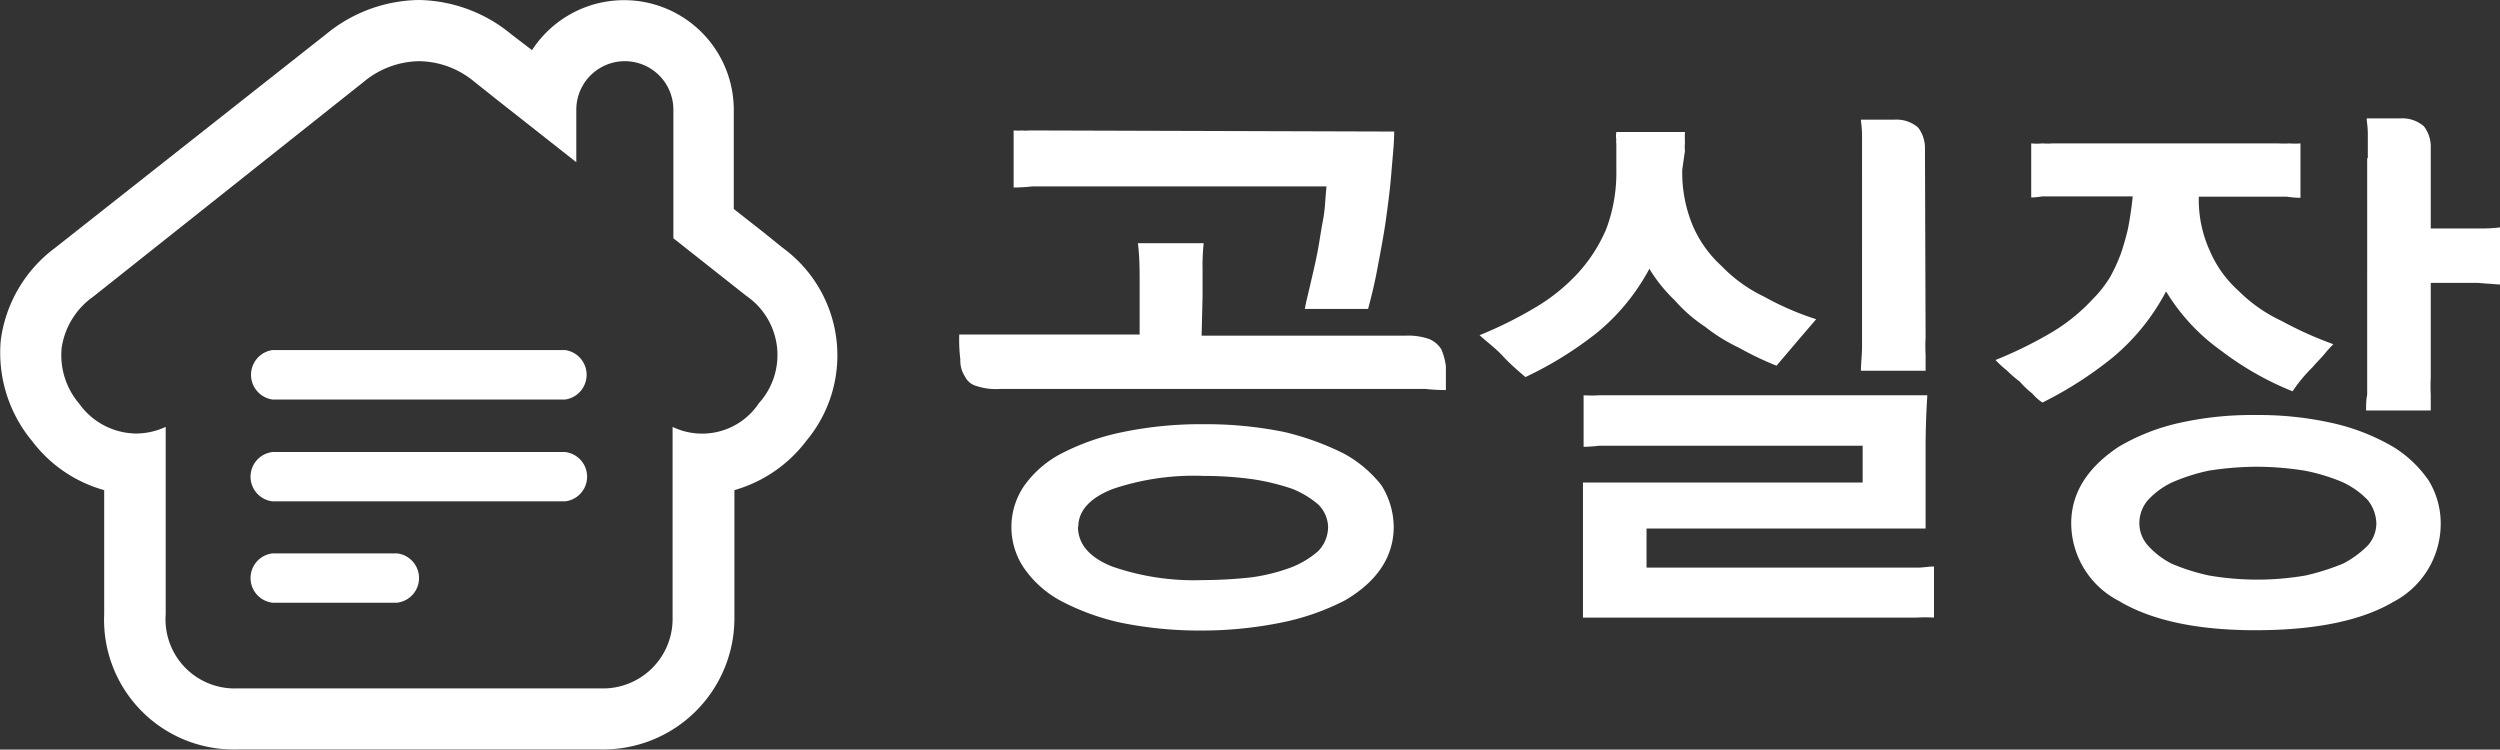<svg xmlns="http://www.w3.org/2000/svg" width="158.12" height="47.41" viewBox="0 0 158.12 47.41"><rect x="0" y="0" width="158.12" height="47.41" fill="#333333" stroke="none"/><defs><style>.a{fill:#fff;}</style></defs><title>logo_white</title><path class="a" d="M49.5,15.67l-1.24-1-1.85-1.45V6.94A6.94,6.94,0,0,0,33.65,3.17l-1.31-1A9.4,9.4,0,0,0,26.5,0a9.43,9.43,0,0,0-5.86,2.15L3.48,15.68A8.68,8.68,0,0,0,.05,21.51a8.74,8.74,0,0,0,2,6.41A8.59,8.59,0,0,0,6.59,31v7.84A8.2,8.2,0,0,0,15,47.4H38a8.3,8.3,0,0,0,8.45-8.28c0-.77,0-1.53,0-2.3V31A8.7,8.7,0,0,0,51,27.88,8.42,8.42,0,0,0,49.5,15.67M48,25.5A4.31,4.31,0,0,1,42.54,27v9.69c0,.78,0,1.57,0,2.36A4.4,4.4,0,0,1,38,43.54H15a4.37,4.37,0,0,1-4.52-4.69V27a4.53,4.53,0,0,1-1.85.42A4.48,4.48,0,0,1,5,25.52,4.72,4.72,0,0,1,3.9,22a4.82,4.82,0,0,1,2-3.24L23,5.18A5.61,5.61,0,0,1,26.5,3.87,5.55,5.55,0,0,1,30,5.17l1.51,1.2,4.94,3.89V6.94a3.07,3.07,0,1,1,6.14,0v7.69c0,.15,0,.29,0,.44l4.61,3.64A4.54,4.54,0,0,1,48,25.5"/><path class="a" d="M35.74,22.14H17.24a1.58,1.58,0,0,0,0,3.13h18.5a1.58,1.58,0,0,0,0-3.13"/><path class="a" d="M35.74,28.59H17.24a1.57,1.57,0,0,0,0,3.12h18.5a1.57,1.57,0,0,0,0-3.12"/><path class="a" d="M25.11,35H17.24a1.57,1.57,0,0,0,0,3.12h7.87a1.57,1.57,0,0,0,0-3.12"/><path class="a" d="M76,21.23H88.9a4,4,0,0,1,1.51.22,1.68,1.68,0,0,1,.75.64,4,4,0,0,1,.29,1.08c0,.43,0,.93,0,1.5a11.64,11.64,0,0,1-1.29-.07H63.25a3.87,3.87,0,0,1-1.47-.18,1.14,1.14,0,0,1-.75-.61,1.82,1.82,0,0,1-.29-1.07,10.37,10.37,0,0,1-.07-1.58c.47,0,.9,0,1.33,0s.75,0,1.18,0h8.9V18c0-.9,0-1.76-.11-2.62h4.16a13.89,13.89,0,0,0-.07,1.69c0,.57,0,1.14,0,1.68Zm.08,18.65a25.1,25.1,0,0,1-5.21-.5A15,15,0,0,1,67.09,38a6.65,6.65,0,0,1-2.33-2.08,4.62,4.62,0,0,1,0-5.17,6.66,6.66,0,0,1,2.4-2.08A14.9,14.9,0,0,1,71,27.33a24.29,24.29,0,0,1,5.13-.5,24.64,24.64,0,0,1,5.13.5A17.22,17.22,0,0,1,85,28.69a7.62,7.62,0,0,1,2.37,2,5,5,0,0,1,.78,2.62c0,1.86-1,3.44-3.08,4.66a15.39,15.39,0,0,1-3.8,1.36A25.35,25.35,0,0,1,76.1,39.88ZM88.18,8.32c0,.75-.1,1.61-.18,2.62s-.21,2-.35,3-.36,2.12-.54,3.09-.4,1.83-.58,2.51h-4c.07-.43.22-1,.36-1.61s.29-1.22.43-1.94.22-1.36.36-2.08.14-1.4.22-2.12H65.3a11.87,11.87,0,0,1-1.19.07V8.25a3.26,3.26,0,0,0,.54,0,1.6,1.6,0,0,0,.43,0Zm-20,25c0,1.08.72,1.94,2.16,2.51a15.77,15.77,0,0,0,5.74.86,28.76,28.76,0,0,0,3.12-.18,11.93,11.93,0,0,0,2.51-.64,5.84,5.84,0,0,0,1.65-1A2.21,2.21,0,0,0,84,33.32a2.09,2.09,0,0,0-.61-1.4,5.84,5.84,0,0,0-1.65-1,14.2,14.2,0,0,0-2.51-.61,22.7,22.7,0,0,0-3.12-.21,16,16,0,0,0-5.71.82C68.92,31.49,68.2,32.32,68.2,33.32Z"/><path class="a" d="M106.4,10.72a8.71,8.71,0,0,0,.65,3.52,7.41,7.41,0,0,0,1.83,2.58,9.31,9.31,0,0,0,2.69,1.94,18,18,0,0,0,3.3,1.43c-.43.5-.86,1-1.26,1.47l-1.25,1.47A19.94,19.94,0,0,1,110,22a10.91,10.91,0,0,1-2.15-1.33A9.49,9.49,0,0,1,105.93,19,9.75,9.75,0,0,1,104.32,17,13.4,13.4,0,0,1,101,21.05a23.37,23.37,0,0,1-4.52,2.8c-.5-.43-1-.86-1.43-1.33s-1-.89-1.47-1.32A25.77,25.77,0,0,0,97,19.51a11.85,11.85,0,0,0,2.76-2.19,9.85,9.85,0,0,0,1.83-2.83,10.13,10.13,0,0,0,.64-3.77V9.07a.39.39,0,0,1,0-.21,1.55,1.55,0,0,1,0-.51h4.34a6.43,6.43,0,0,0,0,.68,2.51,2.51,0,0,0,0,.51Zm-6.28,19.8h17.69V28.19H101.16a9.4,9.4,0,0,1-1,.07V25a8,8,0,0,0,1,0c.32,0,.64,0,1,0H121.9c-.07,1.08-.11,2.23-.11,3.38v5.05H104.14V35.9h17.18c.33,0,.65-.07,1-.07v3.23a9.75,9.75,0,0,0-1.08,0c-.36,0-.72,0-1,0H100.12Zm21.67-9.15a9.75,9.75,0,0,0,0,1.08c0,.36,0,.72,0,1h-4.09c0-.47.07-1,.07-1.51V10.11c0-.54,0-1,0-1.54s-.07-.83-.07-1h2.11a2.08,2.08,0,0,1,1.51.5,2.13,2.13,0,0,1,.43,1.36Z"/><path class="a" d="M139.07,12.44a7.78,7.78,0,0,0,.69,3.41,7.2,7.2,0,0,0,1.83,2.55,9.52,9.52,0,0,0,2.72,1.9,23.18,23.18,0,0,0,3.27,1.47,8.15,8.15,0,0,0-.61.68c-.26.29-.51.54-.72.79A9.49,9.49,0,0,0,145,24.75a19.29,19.29,0,0,1-4.49-2.55A12.61,12.61,0,0,1,137,18.43a13.78,13.78,0,0,1-3.4,4.2,24.06,24.06,0,0,1-4.42,2.83,3,3,0,0,1-.64-.57,5.58,5.58,0,0,1-.79-.75,8.24,8.24,0,0,1-.83-.72,6.53,6.53,0,0,1-.71-.65,26.12,26.12,0,0,0,3.44-1.68,11.68,11.68,0,0,0,2.73-2.19,7.33,7.33,0,0,0,1.07-1.36,11.17,11.17,0,0,0,.68-1.47,15.54,15.54,0,0,0,.47-1.65c.11-.58.22-1.26.29-2h-5.71a4.73,4.73,0,0,1-.71.07V9.07a4,4,0,0,0,.71,0,4.72,4.72,0,0,0,.65,0H144.1a6,6,0,0,0,.71,0,4.23,4.23,0,0,0,.69,0v3.44a6.38,6.38,0,0,1-.87-.07h-5.56ZM131,33.11c0-1.91,1-3.52,3-4.85a13.12,13.12,0,0,1,3.66-1.47,20.9,20.9,0,0,1,5-.54,21.22,21.22,0,0,1,5,.54,13.41,13.41,0,0,1,3.7,1.47,7.44,7.44,0,0,1,2.26,2.15,5.21,5.21,0,0,1,.75,2.66,5.57,5.57,0,0,1-3,5c-2,1.18-4.91,1.79-8.72,1.79S136,39.2,134,38A5.55,5.55,0,0,1,131,33.11Zm4.31,0a2.12,2.12,0,0,0,.54,1.39,5.15,5.15,0,0,0,1.5,1.15,12.78,12.78,0,0,0,2.37.75,18,18,0,0,0,6.1,0,15.07,15.07,0,0,0,2.37-.75,6.2,6.2,0,0,0,1.57-1.15,2.12,2.12,0,0,0,.54-1.39,2.45,2.45,0,0,0-.57-1.51,5.35,5.35,0,0,0-1.58-1.11,12.08,12.08,0,0,0-2.37-.72,19.59,19.59,0,0,0-3-.25,20,20,0,0,0-3.09.25,12.06,12.06,0,0,0-2.33.75,4.87,4.87,0,0,0-1.54,1.15A2.23,2.23,0,0,0,135.31,33.11ZM149.76,10c0-.5,0-1,0-1.51s-.07-.79-.07-1h2.11a2.08,2.08,0,0,1,1.51.5,2.13,2.13,0,0,1,.43,1.36v5.1h1.51c.46,0,.93,0,1.43,0a10.55,10.55,0,0,0,1.47-.07V18l-1.47-.11h-2.94v6a9.66,9.66,0,0,0,0,1.07c0,.36,0,.72,0,1h-4.09c0-.32,0-.68.07-1V10Z"/></svg>